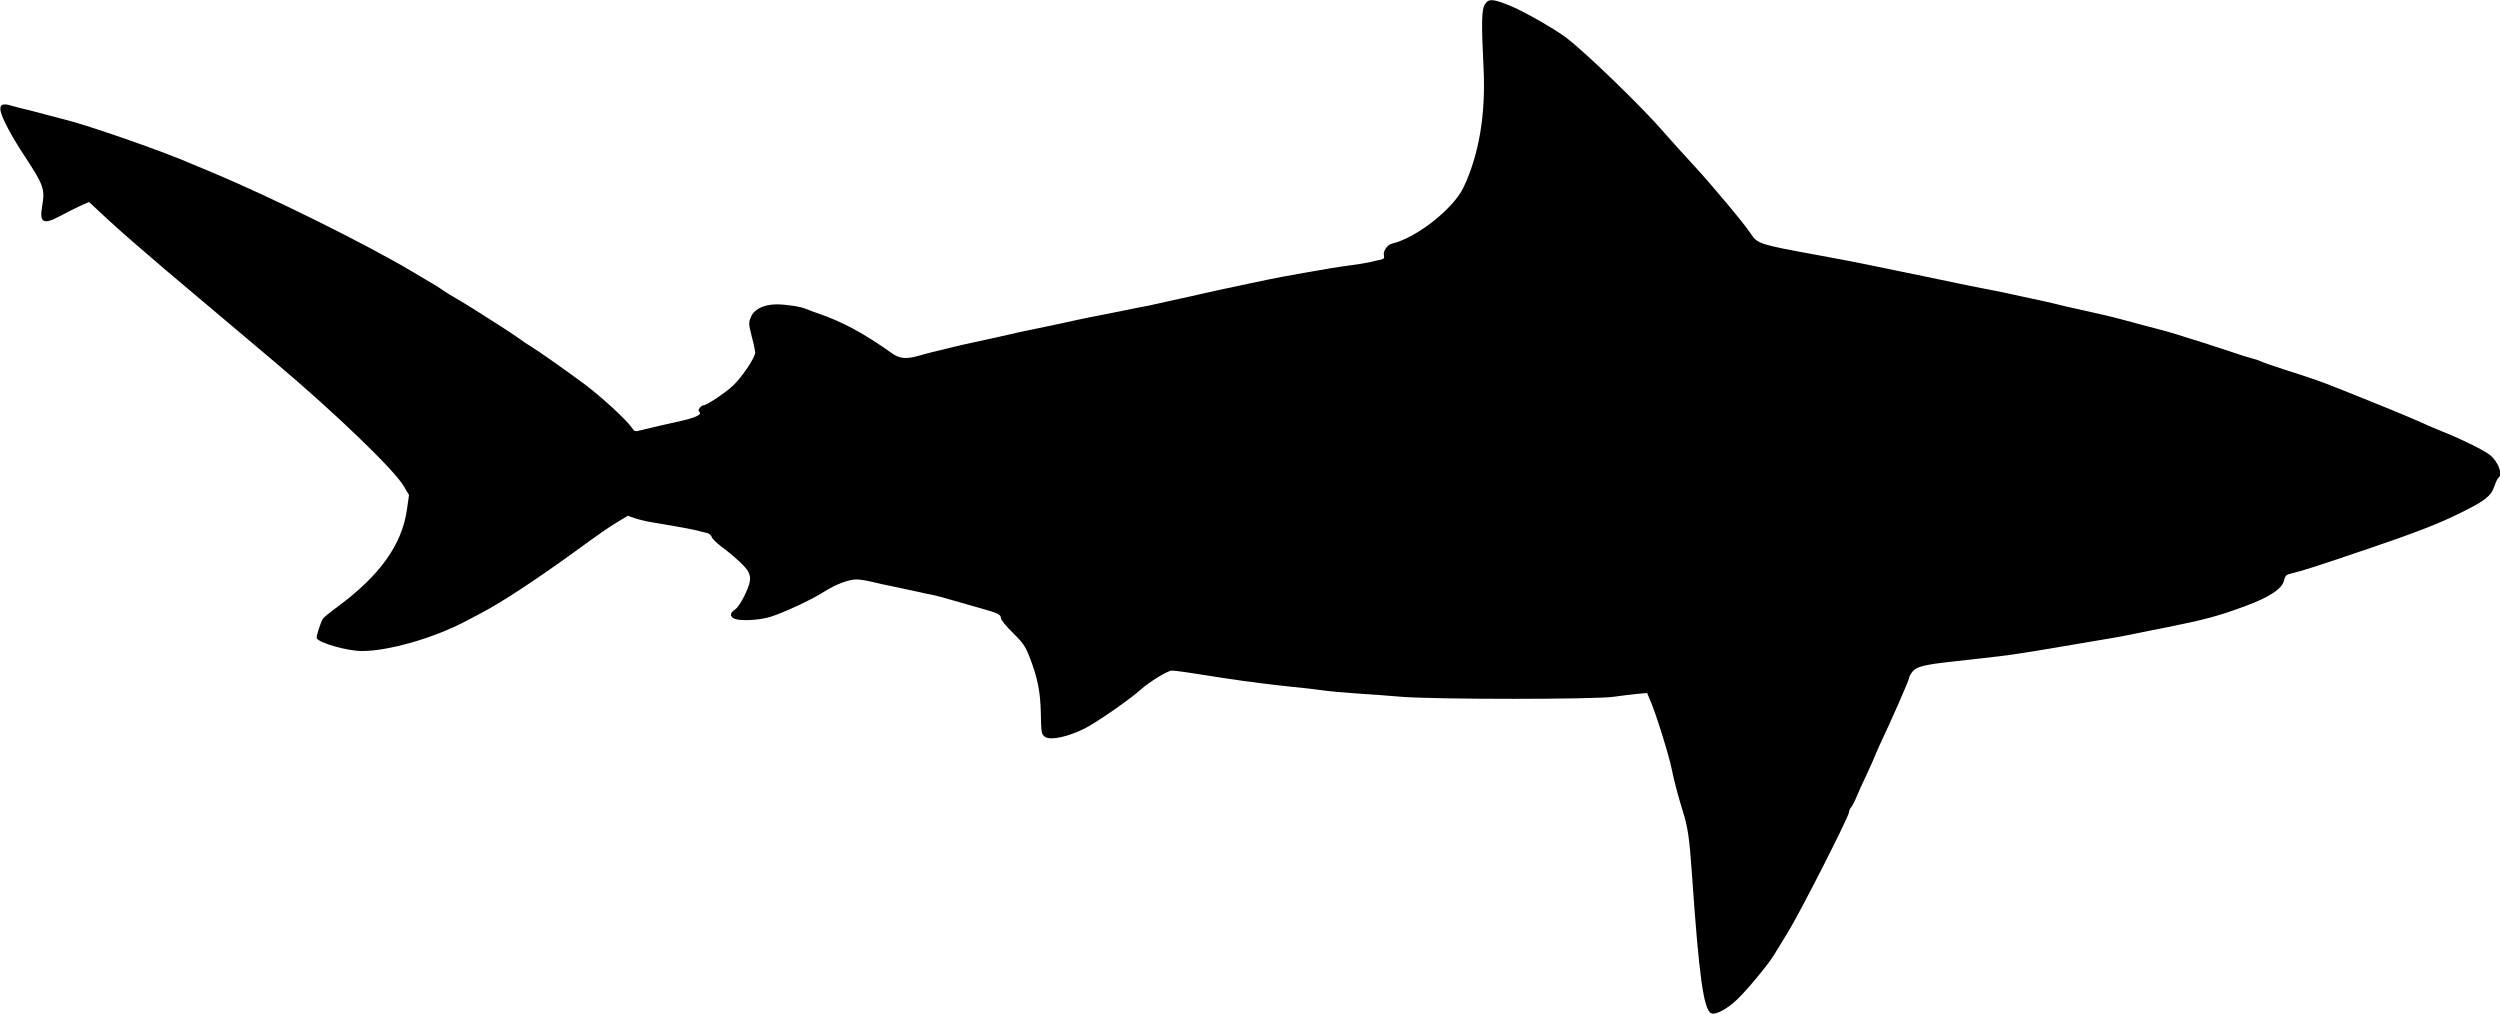 <?xml version="1.0" standalone="no"?>
<!DOCTYPE svg PUBLIC "-//W3C//DTD SVG 20010904//EN"
 "http://www.w3.org/TR/2001/REC-SVG-20010904/DTD/svg10.dtd">
<svg version="1.0" xmlns="http://www.w3.org/2000/svg"
 width="1536pt" height="623pt" viewBox="0 0 1536 623"
 preserveAspectRatio="xMidYMid meet">
<g transform="translate(0,623) scale(0.1,-0.1)"
fill="#000000" stroke="none">
<path d="M9123 6203 c-20 -31 -22 -109 -8 -392 14 -284 -28 -533 -124 -734
-63 -131 -289 -309 -439 -344 -29 -7 -56 -47 -49 -73 4 -16 -1 -21 -21 -26
-15 -3 -45 -9 -67 -15 -22 -5 -71 -13 -110 -18 -38 -5 -99 -14 -135 -20 -36
-7 -105 -18 -155 -27 -94 -16 -165 -29 -330 -64 -156 -33 -235 -50 -300 -65
-33 -8 -94 -21 -135 -30 -41 -9 -102 -23 -135 -30 -33 -8 -76 -17 -95 -20 -19
-3 -53 -10 -75 -15 -22 -5 -89 -18 -150 -30 -60 -11 -137 -27 -170 -34 -56
-13 -112 -25 -295 -63 -41 -8 -93 -19 -115 -25 -43 -10 -142 -32 -240 -53 -33
-7 -82 -18 -110 -25 -136 -33 -174 -42 -221 -56 -79 -22 -117 -18 -166 17
-170 121 -302 192 -453 244 -27 9 -59 21 -70 26 -33 15 -124 29 -184 29 -79
-1 -137 -29 -157 -77 -15 -35 -15 -43 5 -121 12 -45 21 -90 21 -98 0 -31 -84
-155 -136 -203 -53 -49 -162 -121 -182 -121 -5 0 -15 -7 -22 -15 -10 -12 -10
-19 -2 -27 15 -15 -27 -35 -113 -54 -98 -22 -187 -42 -238 -55 -46 -12 -48
-12 -64 12 -36 52 -189 192 -296 272 -122 90 -281 202 -326 229 -16 9 -49 31
-74 50 -25 18 -81 55 -124 82 -43 27 -107 68 -143 91 -36 23 -87 54 -115 70
-27 15 -63 38 -80 49 -34 24 -29 21 -195 119 -286 170 -868 458 -1225 607 -55
23 -109 45 -120 50 -169 75 -636 238 -785 275 -30 8 -82 21 -115 30 -33 9 -85
23 -115 30 -30 7 -74 18 -97 25 -58 18 -77 8 -69 -33 9 -45 66 -153 151 -282
114 -173 122 -198 104 -302 -18 -103 8 -116 113 -59 35 19 88 46 119 60 l56
25 114 -106 c63 -59 218 -194 344 -301 221 -186 482 -407 684 -577 370 -312
728 -657 790 -759 l34 -57 -13 -92 c-31 -214 -166 -403 -426 -595 -45 -33 -86
-66 -90 -74 -15 -23 -43 -112 -38 -120 19 -30 190 -78 278 -78 164 0 443 80
641 185 28 15 73 39 100 53 117 61 328 200 559 367 179 130 201 145 267 186
l66 40 44 -15 c24 -8 71 -20 104 -25 33 -6 99 -17 147 -25 47 -8 103 -19 125
-24 21 -6 50 -13 64 -16 15 -3 29 -14 32 -25 2 -10 30 -37 60 -60 31 -22 81
-64 112 -93 76 -71 80 -101 32 -202 -20 -42 -46 -82 -61 -91 -31 -20 -33 -40
-7 -55 33 -17 153 -12 224 10 83 26 255 106 328 153 72 46 153 77 202 77 20 0
63 -7 95 -15 31 -8 93 -21 137 -30 44 -9 107 -23 140 -30 33 -8 76 -17 95 -20
19 -4 78 -19 130 -35 52 -15 131 -38 175 -50 99 -28 115 -36 115 -59 0 -10 33
-50 73 -89 61 -60 77 -83 101 -144 51 -132 68 -214 71 -351 2 -120 4 -129 25
-144 34 -24 143 0 246 52 76 39 273 176 339 235 54 49 169 120 195 120 22 0
111 -13 345 -50 103 -16 276 -38 395 -50 58 -5 137 -15 175 -20 39 -6 133 -15
210 -20 77 -5 205 -14 285 -21 204 -17 1185 -17 1305 0 50 7 116 15 147 18
l58 5 19 -45 c36 -83 115 -337 132 -422 11 -58 43 -180 67 -255 32 -100 42
-169 57 -385 44 -641 73 -843 120 -861 27 -11 97 27 158 85 61 58 189 213 223
268 10 17 50 82 89 145 74 120 375 711 375 737 0 8 6 22 13 30 7 9 22 36 32
61 10 25 40 92 67 148 26 57 48 106 48 108 0 2 13 32 29 67 70 147 181 400
181 412 0 7 9 24 20 38 24 31 72 43 245 62 280 31 323 36 420 51 55 8 136 22
180 29 44 8 121 21 170 29 191 31 283 48 350 62 39 8 126 26 195 39 233 47
321 70 485 131 149 55 226 106 238 157 8 32 13 37 55 46 46 10 156 45 467 151
278 94 436 155 567 221 146 72 184 102 203 160 9 27 21 51 26 54 28 18 -1 97
-51 138 -33 28 -174 98 -285 142 -38 15 -104 43 -145 62 -66 30 -226 96 -495
203 -120 48 -151 59 -345 121 -69 22 -133 45 -142 50 -10 5 -34 13 -55 18 -21
5 -69 20 -108 34 -38 13 -124 41 -190 62 -66 21 -138 43 -160 50 -43 14 -110
32 -215 59 -36 10 -87 23 -115 31 -66 18 -159 40 -275 65 -52 11 -120 27 -150
35 -30 7 -91 21 -135 30 -44 10 -100 22 -125 27 -25 6 -79 17 -120 25 -122 23
-198 39 -330 67 -69 14 -158 33 -198 41 -68 14 -109 22 -292 60 -41 8 -160 31
-265 50 -345 63 -358 68 -397 128 -39 60 -242 303 -357 427 -54 58 -133 146
-176 195 -133 155 -481 491 -600 582 -77 58 -269 167 -352 200 -102 41 -127
42 -150 6z"/>
</g>
</svg>
